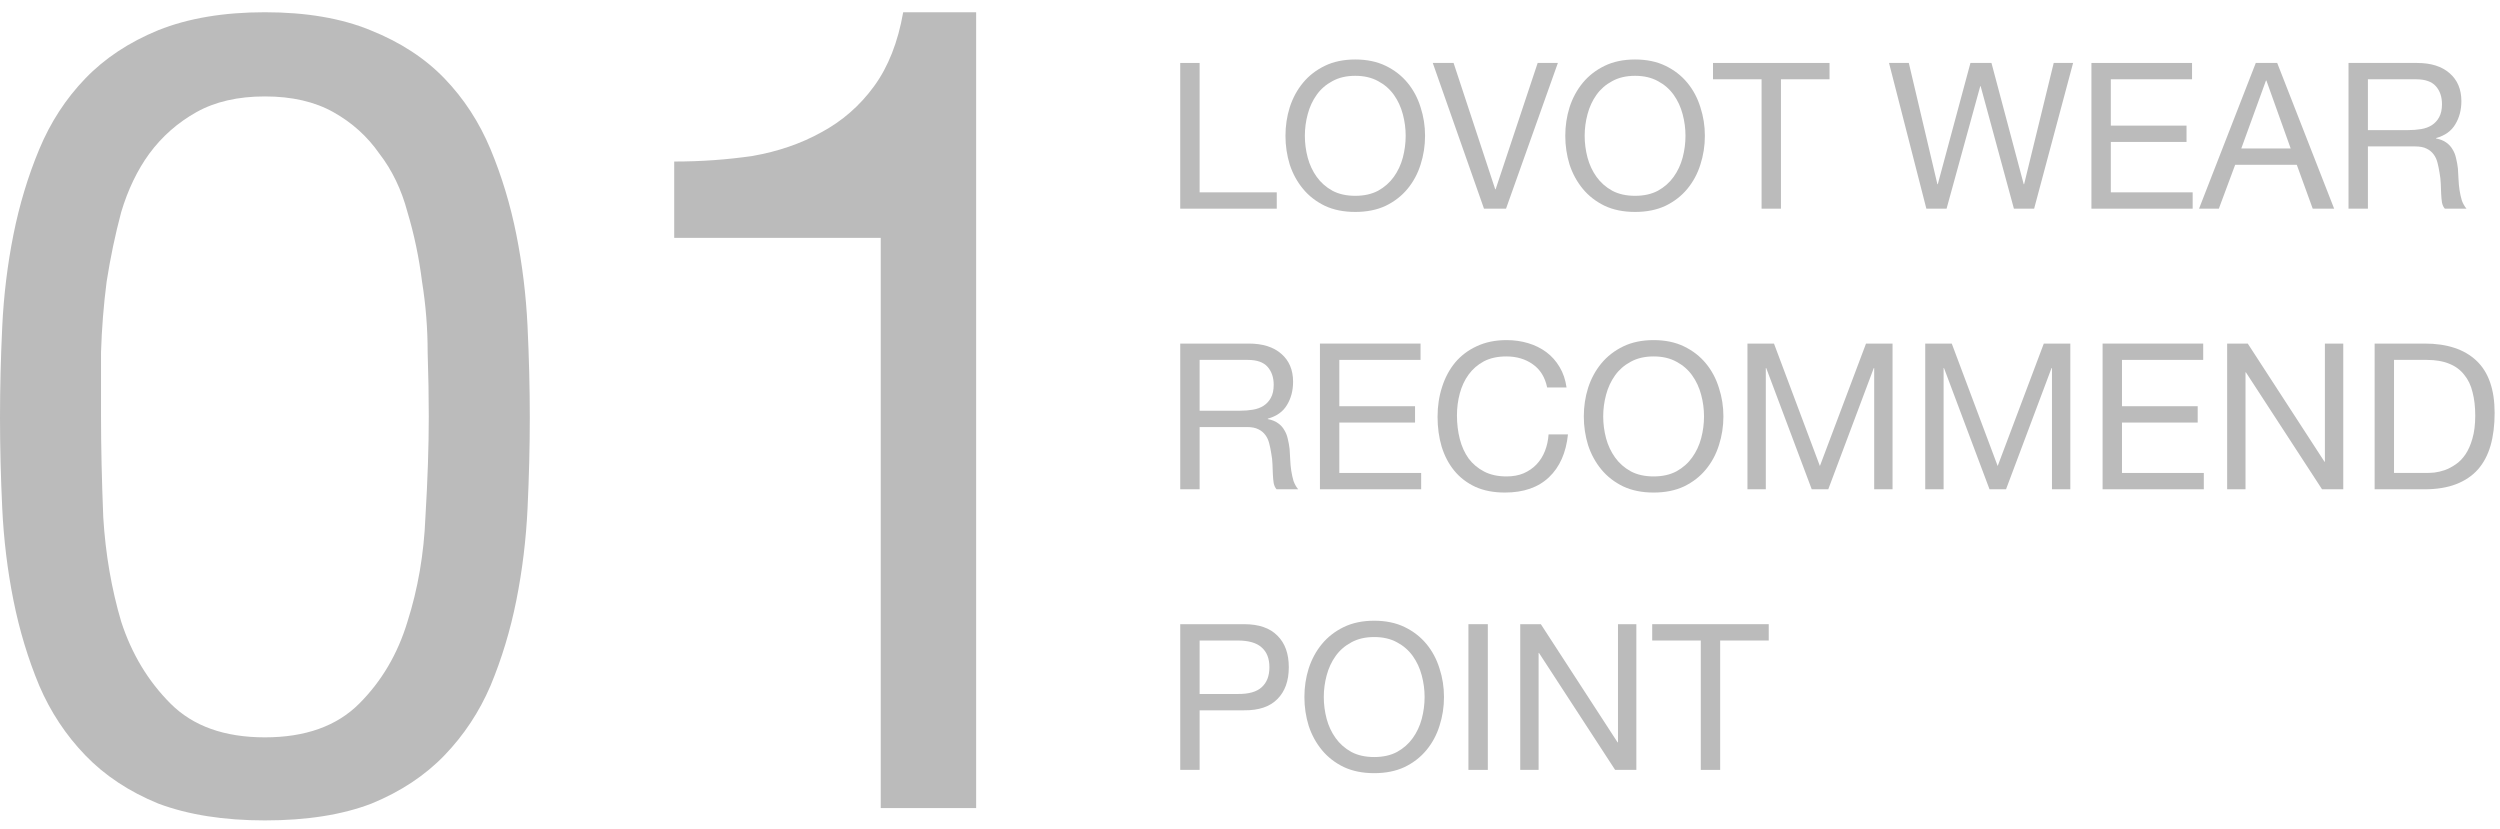 <svg width="196" height="65" viewBox="0 0 196 65" fill="none" xmlns="http://www.w3.org/2000/svg">
<path d="M76.53 63.352H69.05V18.648H52.858V12.664C54.97 12.664 57.024 12.517 59.018 12.224C61.013 11.872 62.802 11.256 64.386 10.376C66.029 9.496 67.408 8.293 68.522 6.768C69.637 5.243 70.4 3.307 70.81 0.96H76.53V63.352Z" fill="#BBBBBB"/>
<path d="M7.92 32.64C7.92 34.987 7.979 37.627 8.096 40.56C8.272 43.435 8.741 46.163 9.504 48.744C10.325 51.267 11.616 53.408 13.376 55.168C15.136 56.928 17.6 57.808 20.768 57.808C23.936 57.808 26.4 56.928 28.16 55.168C29.92 53.408 31.181 51.267 31.944 48.744C32.765 46.163 33.235 43.435 33.352 40.56C33.528 37.627 33.616 34.987 33.616 32.64C33.616 31.115 33.587 29.443 33.528 27.624C33.528 25.747 33.381 23.899 33.088 22.08C32.853 20.203 32.472 18.384 31.944 16.624C31.475 14.864 30.741 13.339 29.744 12.048C28.805 10.699 27.603 9.613 26.136 8.792C24.669 7.971 22.88 7.56 20.768 7.56C18.656 7.56 16.867 7.971 15.4 8.792C13.933 9.613 12.701 10.699 11.704 12.048C10.765 13.339 10.032 14.864 9.504 16.624C9.035 18.384 8.653 20.203 8.36 22.08C8.125 23.899 7.979 25.747 7.92 27.624C7.92 29.443 7.92 31.115 7.92 32.64ZM0 32.728C0 30.44 0.059 28.064 0.176 25.6C0.293 23.136 0.587 20.731 1.056 18.384C1.525 16.037 2.2 13.808 3.08 11.696C3.96 9.584 5.163 7.736 6.688 6.152C8.213 4.568 10.12 3.307 12.408 2.368C14.755 1.429 17.541 0.96 20.768 0.96C23.995 0.96 26.752 1.429 29.04 2.368C31.387 3.307 33.323 4.568 34.848 6.152C36.373 7.736 37.576 9.584 38.456 11.696C39.336 13.808 40.011 16.037 40.48 18.384C40.949 20.731 41.243 23.136 41.36 25.6C41.477 28.064 41.536 30.44 41.536 32.728C41.536 35.016 41.477 37.392 41.36 39.856C41.243 42.32 40.949 44.725 40.48 47.072C40.011 49.419 39.336 51.648 38.456 53.76C37.576 55.813 36.373 57.632 34.848 59.216C33.323 60.8 31.416 62.061 29.128 63C26.84 63.88 24.053 64.32 20.768 64.32C17.541 64.32 14.755 63.88 12.408 63C10.12 62.061 8.213 60.8 6.688 59.216C5.163 57.632 3.96 55.813 3.08 53.76C2.2 51.648 1.525 49.419 1.056 47.072C0.587 44.725 0.293 42.32 0.176 39.856C0.059 37.392 0 35.016 0 32.728Z" fill="#BBBBBB"/>
<path d="M133.341 50.216H129.533V48.936H138.669V50.216H134.861V60.36H133.341V50.216Z" fill="#BBBBBB"/>
<path d="M119.186 48.936H120.802L126.818 58.2H126.85V48.936H128.29V60.36H126.626L120.658 51.192H120.626V60.36H119.186V48.936Z" fill="#BBBBBB"/>
<path d="M115.125 48.936H116.645V60.36H115.125V48.936Z" fill="#BBBBBB"/>
<path d="M103.785 54.648C103.785 55.224 103.86 55.795 104.009 56.36C104.158 56.915 104.393 57.416 104.713 57.864C105.033 58.312 105.444 58.675 105.945 58.952C106.446 59.219 107.044 59.352 107.737 59.352C108.43 59.352 109.028 59.219 109.529 58.952C110.03 58.675 110.441 58.312 110.761 57.864C111.081 57.416 111.316 56.915 111.465 56.36C111.614 55.795 111.689 55.224 111.689 54.648C111.689 54.072 111.614 53.507 111.465 52.952C111.316 52.387 111.081 51.88 110.761 51.432C110.441 50.984 110.03 50.627 109.529 50.36C109.028 50.083 108.43 49.944 107.737 49.944C107.044 49.944 106.446 50.083 105.945 50.36C105.444 50.627 105.033 50.984 104.713 51.432C104.393 51.88 104.158 52.387 104.009 52.952C103.86 53.507 103.785 54.072 103.785 54.648ZM102.265 54.648C102.265 53.869 102.377 53.123 102.601 52.408C102.836 51.683 103.182 51.043 103.641 50.488C104.1 49.933 104.67 49.491 105.353 49.16C106.036 48.829 106.83 48.664 107.737 48.664C108.644 48.664 109.438 48.829 110.121 49.16C110.804 49.491 111.374 49.933 111.833 50.488C112.292 51.043 112.633 51.683 112.857 52.408C113.092 53.123 113.209 53.869 113.209 54.648C113.209 55.427 113.092 56.179 112.857 56.904C112.633 57.619 112.292 58.253 111.833 58.808C111.374 59.363 110.804 59.805 110.121 60.136C109.438 60.456 108.644 60.616 107.737 60.616C106.83 60.616 106.036 60.456 105.353 60.136C104.67 59.805 104.1 59.363 103.641 58.808C103.182 58.253 102.836 57.619 102.601 56.904C102.377 56.179 102.265 55.427 102.265 54.648Z" fill="#BBBBBB"/>
<path d="M94.05 54.408H97.026C97.89 54.419 98.52 54.243 98.914 53.88C99.32 53.517 99.522 52.995 99.522 52.312C99.522 51.629 99.32 51.112 98.914 50.76C98.52 50.397 97.89 50.216 97.026 50.216H94.05V54.408ZM92.53 48.936H97.538C98.69 48.936 99.56 49.235 100.146 49.832C100.744 50.419 101.042 51.245 101.042 52.312C101.042 53.379 100.744 54.211 100.146 54.808C99.56 55.405 98.69 55.699 97.538 55.688H94.05V60.36H92.53V48.936Z" fill="#BBBBBB"/>
<path d="M187.691 37.08H190.219C190.39 37.08 190.603 37.069 190.859 37.048C191.115 37.016 191.387 36.952 191.675 36.856C191.963 36.749 192.246 36.6 192.523 36.408C192.811 36.216 193.067 35.955 193.291 35.624C193.515 35.293 193.696 34.883 193.835 34.392C193.984 33.891 194.059 33.288 194.059 32.584C194.059 31.901 193.99 31.293 193.851 30.76C193.723 30.216 193.504 29.757 193.195 29.384C192.896 29 192.507 28.712 192.027 28.52C191.547 28.317 190.955 28.216 190.251 28.216H187.691V37.08ZM186.171 26.936H190.091C191.851 26.936 193.206 27.384 194.155 28.28C195.104 29.176 195.579 30.541 195.579 32.376C195.579 33.336 195.472 34.189 195.259 34.936C195.046 35.672 194.715 36.296 194.267 36.808C193.819 37.309 193.248 37.693 192.555 37.96C191.862 38.227 191.04 38.36 190.091 38.36H186.171V26.936Z" fill="#BBBBBB"/>
<path d="M174.608 26.936H176.224L182.24 36.2H182.272V26.936H183.712V38.36H182.048L176.08 29.192H176.048V38.36H174.608V26.936Z" fill="#BBBBBB"/>
<path d="M164.843 26.936H172.731V28.216H166.363V31.848H172.299V33.128H166.363V37.08H172.779V38.36H164.843V26.936Z" fill="#BBBBBB"/>
<path d="M150.938 26.936H153.018L156.618 36.536L160.234 26.936H162.313V38.36H160.874V28.856H160.841L157.273 38.36H155.978L152.41 28.856H152.378V38.36H150.938V26.936Z" fill="#BBBBBB"/>
<path d="M137 26.936H139.08L142.68 36.536L146.296 26.936H148.376V38.36H146.936V28.856H146.904L143.336 38.36H142.04L138.472 28.856H138.44V38.36H137V26.936Z" fill="#BBBBBB"/>
<path d="M125.691 32.648C125.691 33.224 125.766 33.795 125.915 34.36C126.065 34.915 126.299 35.416 126.619 35.864C126.939 36.312 127.35 36.675 127.851 36.952C128.353 37.219 128.95 37.352 129.643 37.352C130.337 37.352 130.934 37.219 131.435 36.952C131.937 36.675 132.347 36.312 132.667 35.864C132.987 35.416 133.222 34.915 133.371 34.36C133.521 33.795 133.595 33.224 133.595 32.648C133.595 32.072 133.521 31.507 133.371 30.952C133.222 30.387 132.987 29.88 132.667 29.432C132.347 28.984 131.937 28.627 131.435 28.36C130.934 28.083 130.337 27.944 129.643 27.944C128.95 27.944 128.353 28.083 127.851 28.36C127.35 28.627 126.939 28.984 126.619 29.432C126.299 29.88 126.065 30.387 125.915 30.952C125.766 31.507 125.691 32.072 125.691 32.648ZM124.171 32.648C124.171 31.869 124.283 31.123 124.507 30.408C124.742 29.683 125.089 29.043 125.547 28.488C126.006 27.933 126.577 27.491 127.259 27.16C127.942 26.829 128.737 26.664 129.643 26.664C130.55 26.664 131.345 26.829 132.027 27.16C132.71 27.491 133.281 27.933 133.739 28.488C134.198 29.043 134.539 29.683 134.763 30.408C134.998 31.123 135.115 31.869 135.115 32.648C135.115 33.427 134.998 34.179 134.763 34.904C134.539 35.619 134.198 36.253 133.739 36.808C133.281 37.363 132.71 37.805 132.027 38.136C131.345 38.456 130.55 38.616 129.643 38.616C128.737 38.616 127.942 38.456 127.259 38.136C126.577 37.805 126.006 37.363 125.547 36.808C125.089 36.253 124.742 35.619 124.507 34.904C124.283 34.179 124.171 33.427 124.171 32.648Z" fill="#BBBBBB"/>
<path d="M121.297 30.376C121.126 29.565 120.747 28.957 120.161 28.552C119.585 28.147 118.897 27.944 118.097 27.944C117.414 27.944 116.827 28.072 116.337 28.328C115.857 28.584 115.457 28.931 115.137 29.368C114.827 29.795 114.598 30.285 114.449 30.84C114.299 31.395 114.225 31.971 114.225 32.568C114.225 33.219 114.299 33.837 114.449 34.424C114.598 35 114.827 35.507 115.137 35.944C115.457 36.371 115.862 36.712 116.353 36.968C116.843 37.224 117.43 37.352 118.113 37.352C118.614 37.352 119.057 37.272 119.441 37.112C119.835 36.941 120.171 36.712 120.449 36.424C120.737 36.125 120.961 35.773 121.121 35.368C121.281 34.963 121.377 34.525 121.409 34.056H122.929C122.779 35.496 122.283 36.616 121.441 37.416C120.598 38.216 119.446 38.616 117.985 38.616C117.099 38.616 116.326 38.467 115.665 38.168C115.003 37.859 114.454 37.437 114.017 36.904C113.579 36.371 113.249 35.741 113.025 35.016C112.811 34.291 112.705 33.512 112.705 32.68C112.705 31.848 112.822 31.069 113.057 30.344C113.291 29.608 113.633 28.968 114.081 28.424C114.539 27.88 115.105 27.453 115.777 27.144C116.459 26.824 117.238 26.664 118.113 26.664C118.71 26.664 119.275 26.744 119.809 26.904C120.342 27.064 120.817 27.299 121.233 27.608C121.649 27.917 121.995 28.307 122.273 28.776C122.55 29.235 122.731 29.768 122.817 30.376H121.297Z" fill="#BBBBBB"/>
<path d="M103.483 26.936H111.371V28.216H105.003V31.848H110.939V33.128H105.003V37.08H111.419V38.36H103.483V26.936Z" fill="#BBBBBB"/>
<path d="M92.53 26.936H97.906C98.994 26.936 99.842 27.203 100.45 27.736C101.069 28.269 101.378 29 101.378 29.928C101.378 30.621 101.218 31.229 100.898 31.752C100.589 32.275 100.088 32.632 99.394 32.824V32.856C99.725 32.92 99.992 33.027 100.194 33.176C100.408 33.325 100.573 33.507 100.69 33.72C100.818 33.923 100.909 34.152 100.962 34.408C101.026 34.664 101.074 34.931 101.106 35.208C101.128 35.485 101.144 35.768 101.154 36.056C101.165 36.344 101.192 36.627 101.234 36.904C101.277 37.181 101.336 37.448 101.41 37.704C101.496 37.949 101.618 38.168 101.778 38.36H100.082C99.976 38.243 99.901 38.083 99.858 37.88C99.826 37.677 99.805 37.453 99.794 37.208C99.784 36.952 99.773 36.68 99.762 36.392C99.752 36.104 99.72 35.821 99.666 35.544C99.624 35.267 99.57 35.005 99.506 34.76C99.442 34.504 99.341 34.285 99.202 34.104C99.064 33.912 98.882 33.763 98.658 33.656C98.434 33.539 98.136 33.48 97.762 33.48H94.05V38.36H92.53V26.936ZM97.218 32.2C97.57 32.2 97.906 32.173 98.226 32.12C98.546 32.067 98.824 31.965 99.058 31.816C99.304 31.656 99.496 31.448 99.634 31.192C99.784 30.925 99.858 30.584 99.858 30.168C99.858 29.592 99.698 29.123 99.378 28.76C99.058 28.397 98.541 28.216 97.826 28.216H94.05V32.2H97.218Z" fill="#BBBBBB"/>
<path d="M184.124 4.936H189.5C190.588 4.936 191.436 5.203 192.044 5.736C192.663 6.269 192.972 7 192.972 7.928C192.972 8.621 192.812 9.229 192.492 9.752C192.183 10.275 191.681 10.632 190.988 10.824V10.856C191.319 10.92 191.585 11.027 191.788 11.176C192.001 11.325 192.167 11.507 192.284 11.72C192.412 11.923 192.503 12.152 192.556 12.408C192.62 12.664 192.668 12.931 192.7 13.208C192.721 13.485 192.737 13.768 192.748 14.056C192.759 14.344 192.785 14.627 192.828 14.904C192.871 15.181 192.929 15.448 193.004 15.704C193.089 15.949 193.212 16.168 193.372 16.36H191.676C191.569 16.243 191.495 16.083 191.452 15.88C191.42 15.677 191.399 15.453 191.388 15.208C191.377 14.952 191.367 14.68 191.356 14.392C191.345 14.104 191.313 13.821 191.26 13.544C191.217 13.267 191.164 13.005 191.1 12.76C191.036 12.504 190.935 12.285 190.796 12.104C190.657 11.912 190.476 11.763 190.252 11.656C190.028 11.539 189.729 11.48 189.356 11.48H185.644V16.36H184.124V4.936ZM188.812 10.2C189.164 10.2 189.5 10.173 189.82 10.12C190.14 10.067 190.417 9.965 190.652 9.816C190.897 9.656 191.089 9.448 191.228 9.192C191.377 8.925 191.452 8.584 191.452 8.168C191.452 7.592 191.292 7.123 190.972 6.76C190.652 6.397 190.135 6.216 189.42 6.216H185.644V10.2H188.812Z" fill="#BBBBBB"/>
<path d="M175.717 11.64H179.589L177.685 6.312H177.653L175.717 11.64ZM176.853 4.936H178.533L182.997 16.36H181.317L180.069 12.92H175.237L173.957 16.36H172.405L176.853 4.936Z" fill="#BBBBBB"/>
<path d="M163.968 4.936H171.856V6.216H165.488V9.848H171.424V11.128H165.488V15.08H171.904V16.36H163.968V4.936Z" fill="#BBBBBB"/>
<path d="M159.475 16.36H157.891L155.283 6.76H155.251L152.611 16.36H151.027L148.099 4.936H149.651L151.891 14.44H151.923L154.483 4.936H156.131L158.659 14.44H158.691L161.011 4.936H162.531L159.475 16.36Z" fill="#BBBBBB"/>
<path d="M138.107 6.216H134.299V4.936H143.435V6.216H139.627V16.36H138.107V6.216Z" fill="#BBBBBB"/>
<path d="M124.238 10.648C124.238 11.224 124.313 11.795 124.462 12.36C124.612 12.915 124.846 13.416 125.166 13.864C125.486 14.312 125.897 14.675 126.398 14.952C126.9 15.219 127.497 15.352 128.19 15.352C128.884 15.352 129.481 15.219 129.982 14.952C130.484 14.675 130.894 14.312 131.214 13.864C131.534 13.416 131.769 12.915 131.918 12.36C132.068 11.795 132.142 11.224 132.142 10.648C132.142 10.072 132.068 9.507 131.918 8.952C131.769 8.387 131.534 7.88 131.214 7.432C130.894 6.984 130.484 6.627 129.982 6.36C129.481 6.083 128.884 5.944 128.19 5.944C127.497 5.944 126.9 6.083 126.398 6.36C125.897 6.627 125.486 6.984 125.166 7.432C124.846 7.88 124.612 8.387 124.462 8.952C124.313 9.507 124.238 10.072 124.238 10.648ZM122.718 10.648C122.718 9.869 122.83 9.123 123.054 8.408C123.289 7.683 123.636 7.043 124.094 6.488C124.553 5.933 125.124 5.491 125.806 5.16C126.489 4.829 127.284 4.664 128.19 4.664C129.097 4.664 129.892 4.829 130.574 5.16C131.257 5.491 131.828 5.933 132.286 6.488C132.745 7.043 133.086 7.683 133.31 8.408C133.545 9.123 133.662 9.869 133.662 10.648C133.662 11.427 133.545 12.179 133.31 12.904C133.086 13.619 132.745 14.253 132.286 14.808C131.828 15.363 131.257 15.805 130.574 16.136C129.892 16.456 129.097 16.616 128.19 16.616C127.284 16.616 126.489 16.456 125.806 16.136C125.124 15.805 124.553 15.363 124.094 14.808C123.636 14.253 123.289 13.619 123.054 12.904C122.83 12.179 122.718 11.427 122.718 10.648Z" fill="#BBBBBB"/>
<path d="M118.073 16.36H116.345L112.329 4.936H113.961L117.225 14.84H117.257L120.553 4.936H122.137L118.073 16.36Z" fill="#BBBBBB"/>
<path d="M102.301 10.648C102.301 11.224 102.375 11.795 102.525 12.36C102.674 12.915 102.909 13.416 103.229 13.864C103.549 14.312 103.959 14.675 104.461 14.952C104.962 15.219 105.559 15.352 106.253 15.352C106.946 15.352 107.543 15.219 108.045 14.952C108.546 14.675 108.957 14.312 109.277 13.864C109.597 13.416 109.831 12.915 109.981 12.36C110.13 11.795 110.205 11.224 110.205 10.648C110.205 10.072 110.13 9.507 109.981 8.952C109.831 8.387 109.597 7.88 109.277 7.432C108.957 6.984 108.546 6.627 108.045 6.36C107.543 6.083 106.946 5.944 106.253 5.944C105.559 5.944 104.962 6.083 104.461 6.36C103.959 6.627 103.549 6.984 103.229 7.432C102.909 7.88 102.674 8.387 102.525 8.952C102.375 9.507 102.301 10.072 102.301 10.648ZM100.781 10.648C100.781 9.869 100.893 9.123 101.117 8.408C101.351 7.683 101.698 7.043 102.157 6.488C102.615 5.933 103.186 5.491 103.869 5.16C104.551 4.829 105.346 4.664 106.253 4.664C107.159 4.664 107.954 4.829 108.637 5.16C109.319 5.491 109.89 5.933 110.349 6.488C110.807 7.043 111.149 7.683 111.373 8.408C111.607 9.123 111.725 9.869 111.725 10.648C111.725 11.427 111.607 12.179 111.373 12.904C111.149 13.619 110.807 14.253 110.349 14.808C109.89 15.363 109.319 15.805 108.637 16.136C107.954 16.456 107.159 16.616 106.253 16.616C105.346 16.616 104.551 16.456 103.869 16.136C103.186 15.805 102.615 15.363 102.157 14.808C101.698 14.253 101.351 13.619 101.117 12.904C100.893 12.179 100.781 11.427 100.781 10.648Z" fill="#BBBBBB"/>
<path d="M92.53 4.936H94.05V15.08H100.098V16.36H92.53V4.936Z" fill="#BBBBBB"/>
</svg>
